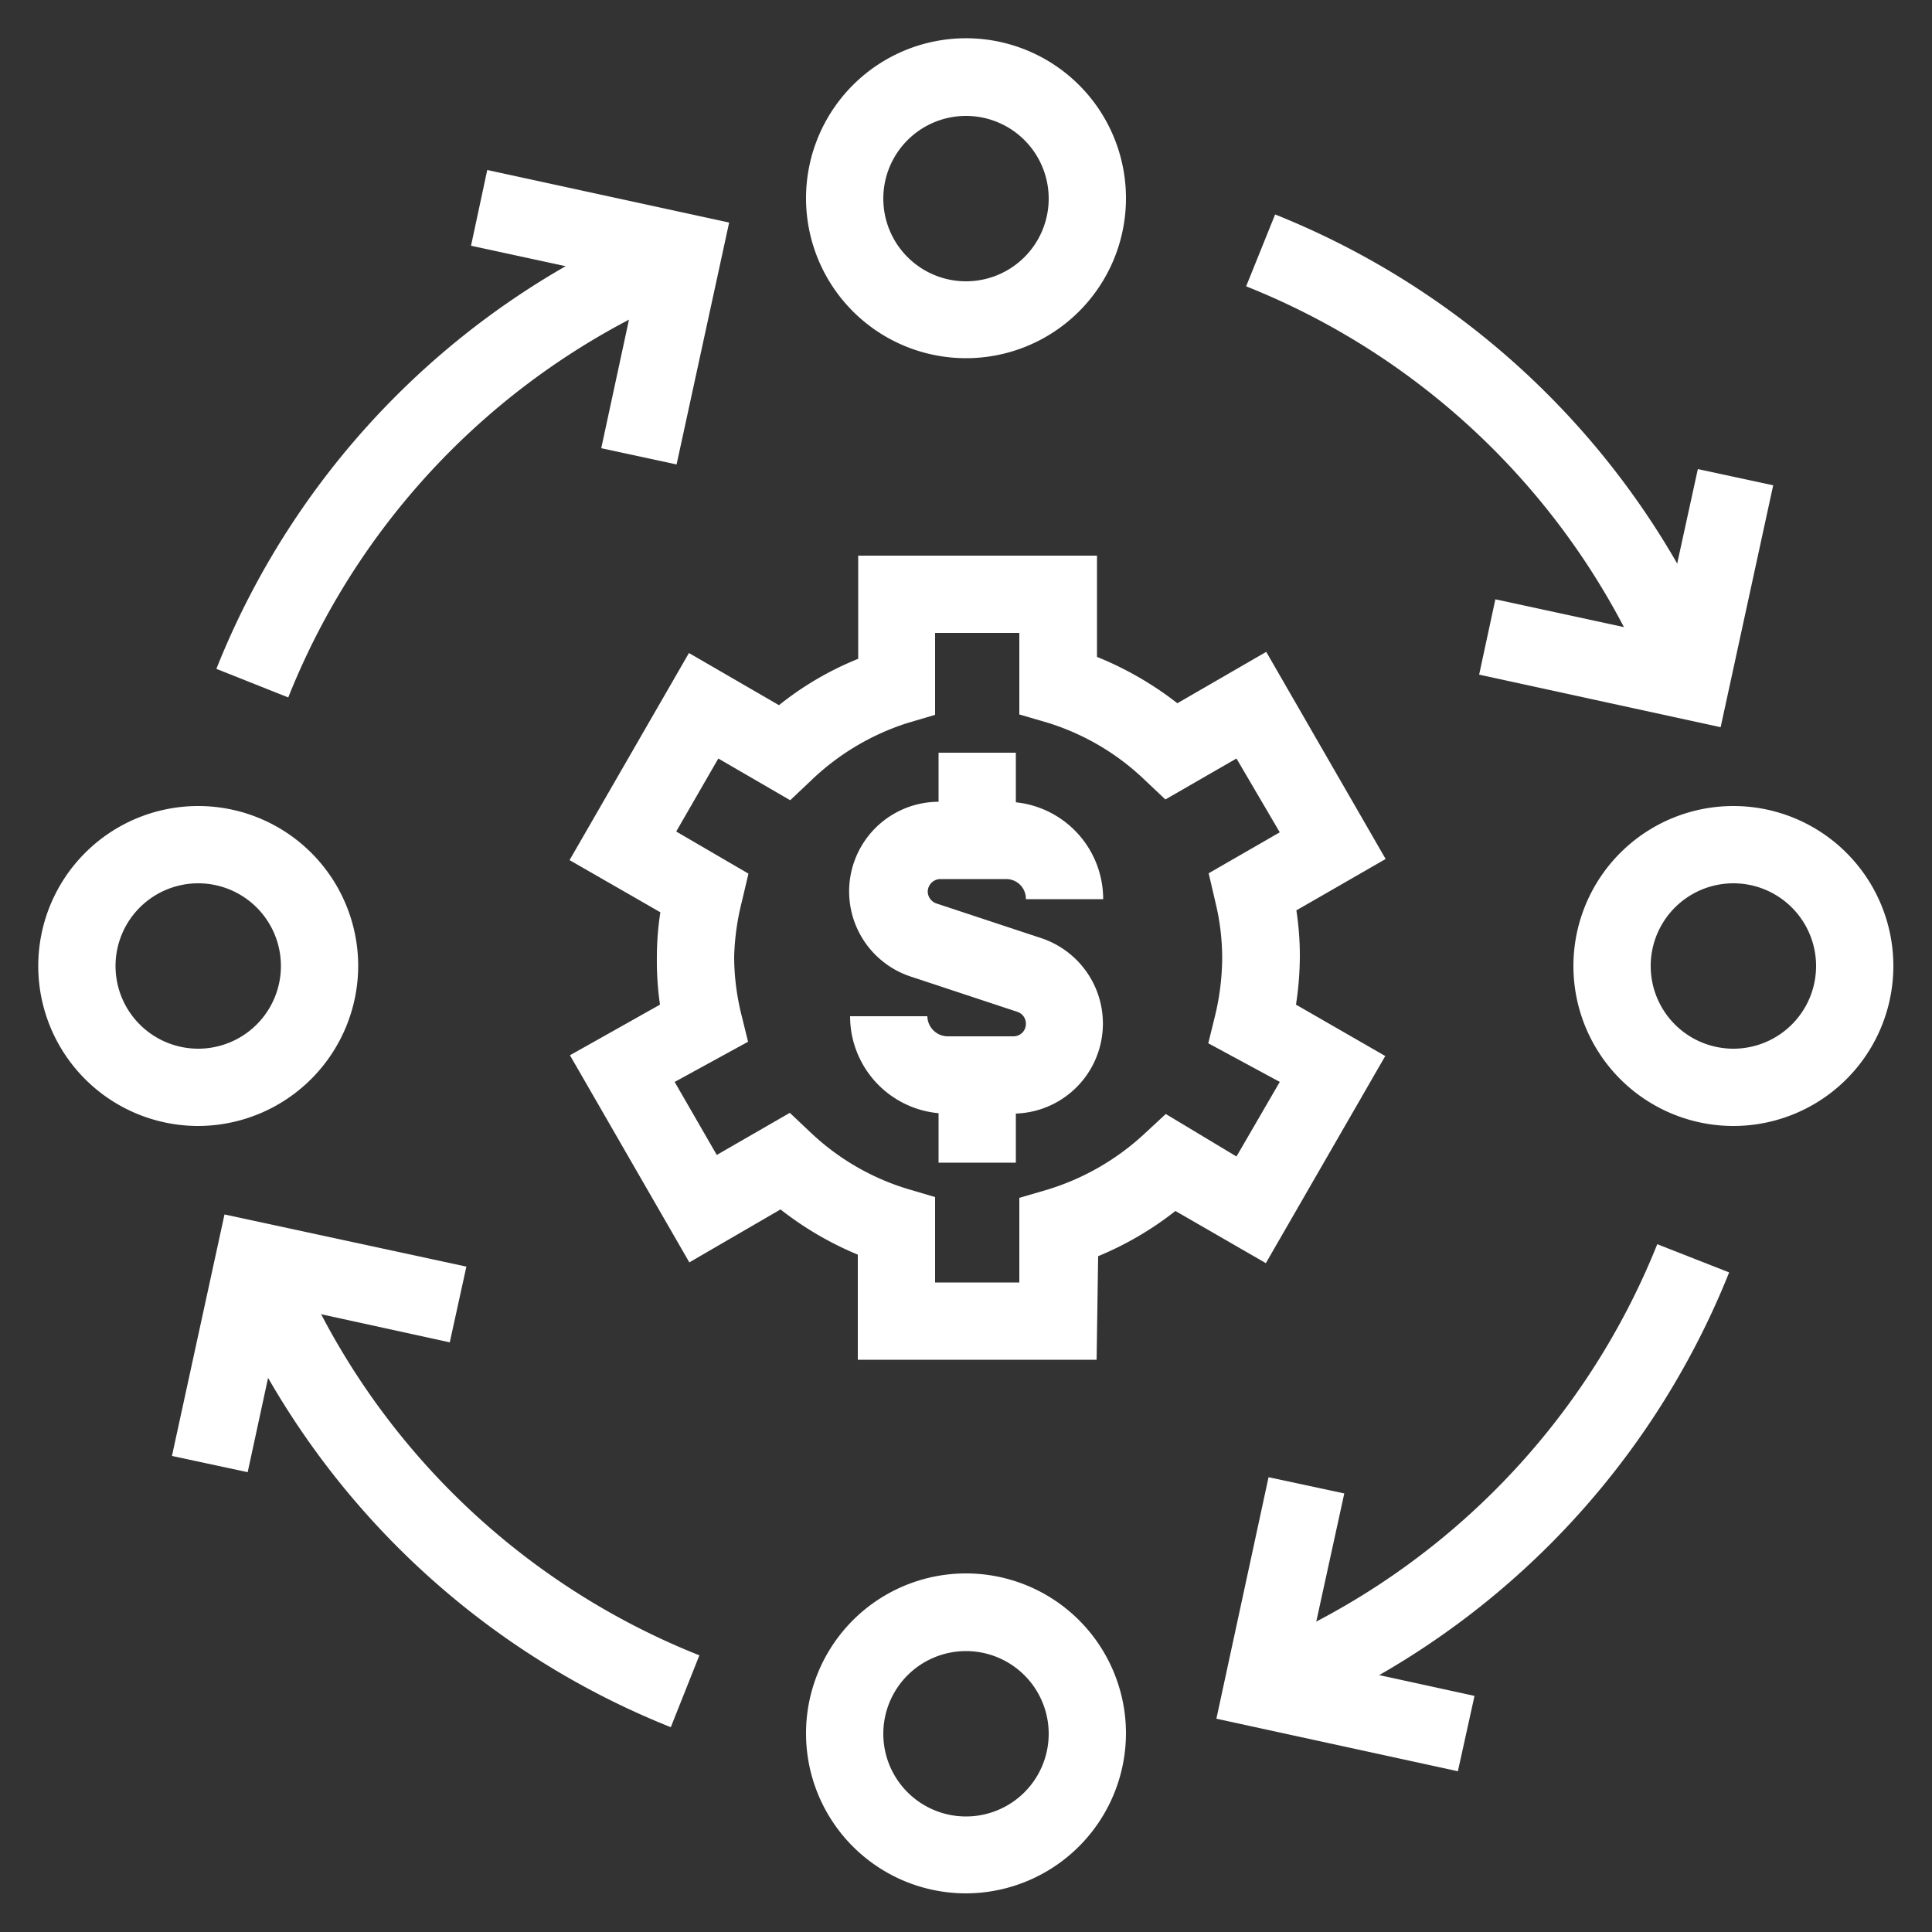 <svg id="Layer_1" data-name="Layer 1" xmlns="http://www.w3.org/2000/svg" viewBox="0 0 50 50"><rect x="0" y="0" width="50" height="50" fill="#333333" stroke="none"/><defs><style>.cls-1{fill:#fff;}</style></defs><title>icon-银行全维度运维管理平台解决方案-white</title><path class="cls-1" d="M7.46,18.05,5.6,17.31A20.93,20.93,0,0,1,17.31,5.6l.74,1.86A18.94,18.94,0,0,0,7.46,18.05Z"/><path class="cls-1" d="M25,49a4.14,4.14,0,1,1,4.14-4.14A4.15,4.15,0,0,1,25,49Zm0-6.27a2.14,2.14,0,1,0,2.14,2.13A2.14,2.14,0,0,0,25,42.73Z"/><path class="cls-1" d="M25,9.27a4.14,4.14,0,1,1,4.14-4.13A4.14,4.14,0,0,1,25,9.27ZM25,3a2.14,2.14,0,1,0,2.14,2.14A2.14,2.14,0,0,0,25,3Z"/><path class="cls-1" d="M44.86,29.14A4.14,4.14,0,1,1,49,25,4.14,4.14,0,0,1,44.86,29.14Zm0-6.28A2.14,2.14,0,1,0,47,25,2.14,2.14,0,0,0,44.86,22.86Z"/><path class="cls-1" d="M5.14,29.14A4.14,4.14,0,1,1,9.27,25,4.15,4.15,0,0,1,5.14,29.14Zm0-6.28A2.14,2.14,0,1,0,7.27,25,2.14,2.14,0,0,0,5.14,22.86Z"/><polygon class="cls-1" points="17.51 12.02 15.56 11.6 16.49 7.29 12.19 6.36 12.61 4.4 18.87 5.76 17.51 12.02"/><path class="cls-1" d="M33,44.65l-.73-1.86A19,19,0,0,0,42.89,32.2l1.86.73A21,21,0,0,1,33,44.65Z"/><polygon class="cls-1" points="37.73 45.84 31.48 44.48 32.83 38.23 34.79 38.65 33.85 42.95 38.16 43.89 37.73 45.84"/><path class="cls-1" d="M17.36,44.7A21,21,0,0,1,5.65,33l1.86-.73A18.94,18.94,0,0,0,18.1,42.84Z"/><polygon class="cls-1" points="6.41 38.1 4.45 37.68 5.81 31.43 12.07 32.78 11.64 34.74 7.34 33.8 6.41 38.1"/><path class="cls-1" d="M42.84,18A18.94,18.94,0,0,0,32.25,7.41L33,5.55A21,21,0,0,1,44.7,17.26Z"/><polygon class="cls-1" points="44.53 18.82 38.28 17.46 38.7 15.51 43 16.44 43.94 12.14 45.89 12.56 44.53 18.82"/><path class="cls-1" d="M28.38,35.19H22.2V32.47a8.51,8.51,0,0,1-2-1.17l-2.36,1.37-3.09-5.36L17.08,26A8,8,0,0,1,17,24.76a7.52,7.52,0,0,1,.09-1.15l-2.35-1.35,3.09-5.36,2.33,1.35a8.11,8.11,0,0,1,2.05-1.2V14.38h6.18V17a8.65,8.65,0,0,1,2.08,1.2l2.3-1.33,3.09,5.36-2.31,1.33a7.78,7.78,0,0,1,.09,1.17A8.45,8.45,0,0,1,33.54,26l2.31,1.33-3.09,5.36-2.34-1.35a8.44,8.44,0,0,1-2,1.17Zm-4.18-2h2.18V31l.72-.21a6.45,6.45,0,0,0,2.52-1.45l.55-.51L32,29.93,33.12,28,31.27,27l.18-.73a6.52,6.52,0,0,0,.18-1.49,6.12,6.12,0,0,0-.18-1.45l-.17-.73,1.84-1.06L32,19.63l-1.84,1.06-.54-.51A6.32,6.32,0,0,0,27.1,18.7l-.72-.21V16.38H24.2V18.5l-.71.21A6.41,6.41,0,0,0,21,20.19l-.55.52-1.86-1.08-1.09,1.89,1.87,1.09-.17.72A6.49,6.49,0,0,0,19,24.76a6.29,6.29,0,0,0,.18,1.47l.18.73L17.46,28l1.09,1.89,1.89-1.09.54.51a6.31,6.31,0,0,0,2.51,1.46l.71.21Z"/><path class="cls-1" d="M26.24,28.82H24.53A2.52,2.52,0,0,1,22,26.3h2a.53.53,0,0,0,.52.52h1.71a.32.32,0,0,0,.32-.32.32.32,0,0,0-.21-.31l-2.75-.91a2.32,2.32,0,0,1,.73-4.53h1.72a2.52,2.52,0,0,1,2.51,2.52h-2a.51.51,0,0,0-.51-.52H24.33a.33.33,0,0,0-.32.32.33.33,0,0,0,.22.31l2.75.91a2.33,2.33,0,0,1-.74,4.53Z"/><rect class="cls-1" x="24.29" y="19.48" width="2" height="2.27"/><rect class="cls-1" x="24.29" y="27.82" width="2" height="2.27"/></svg>